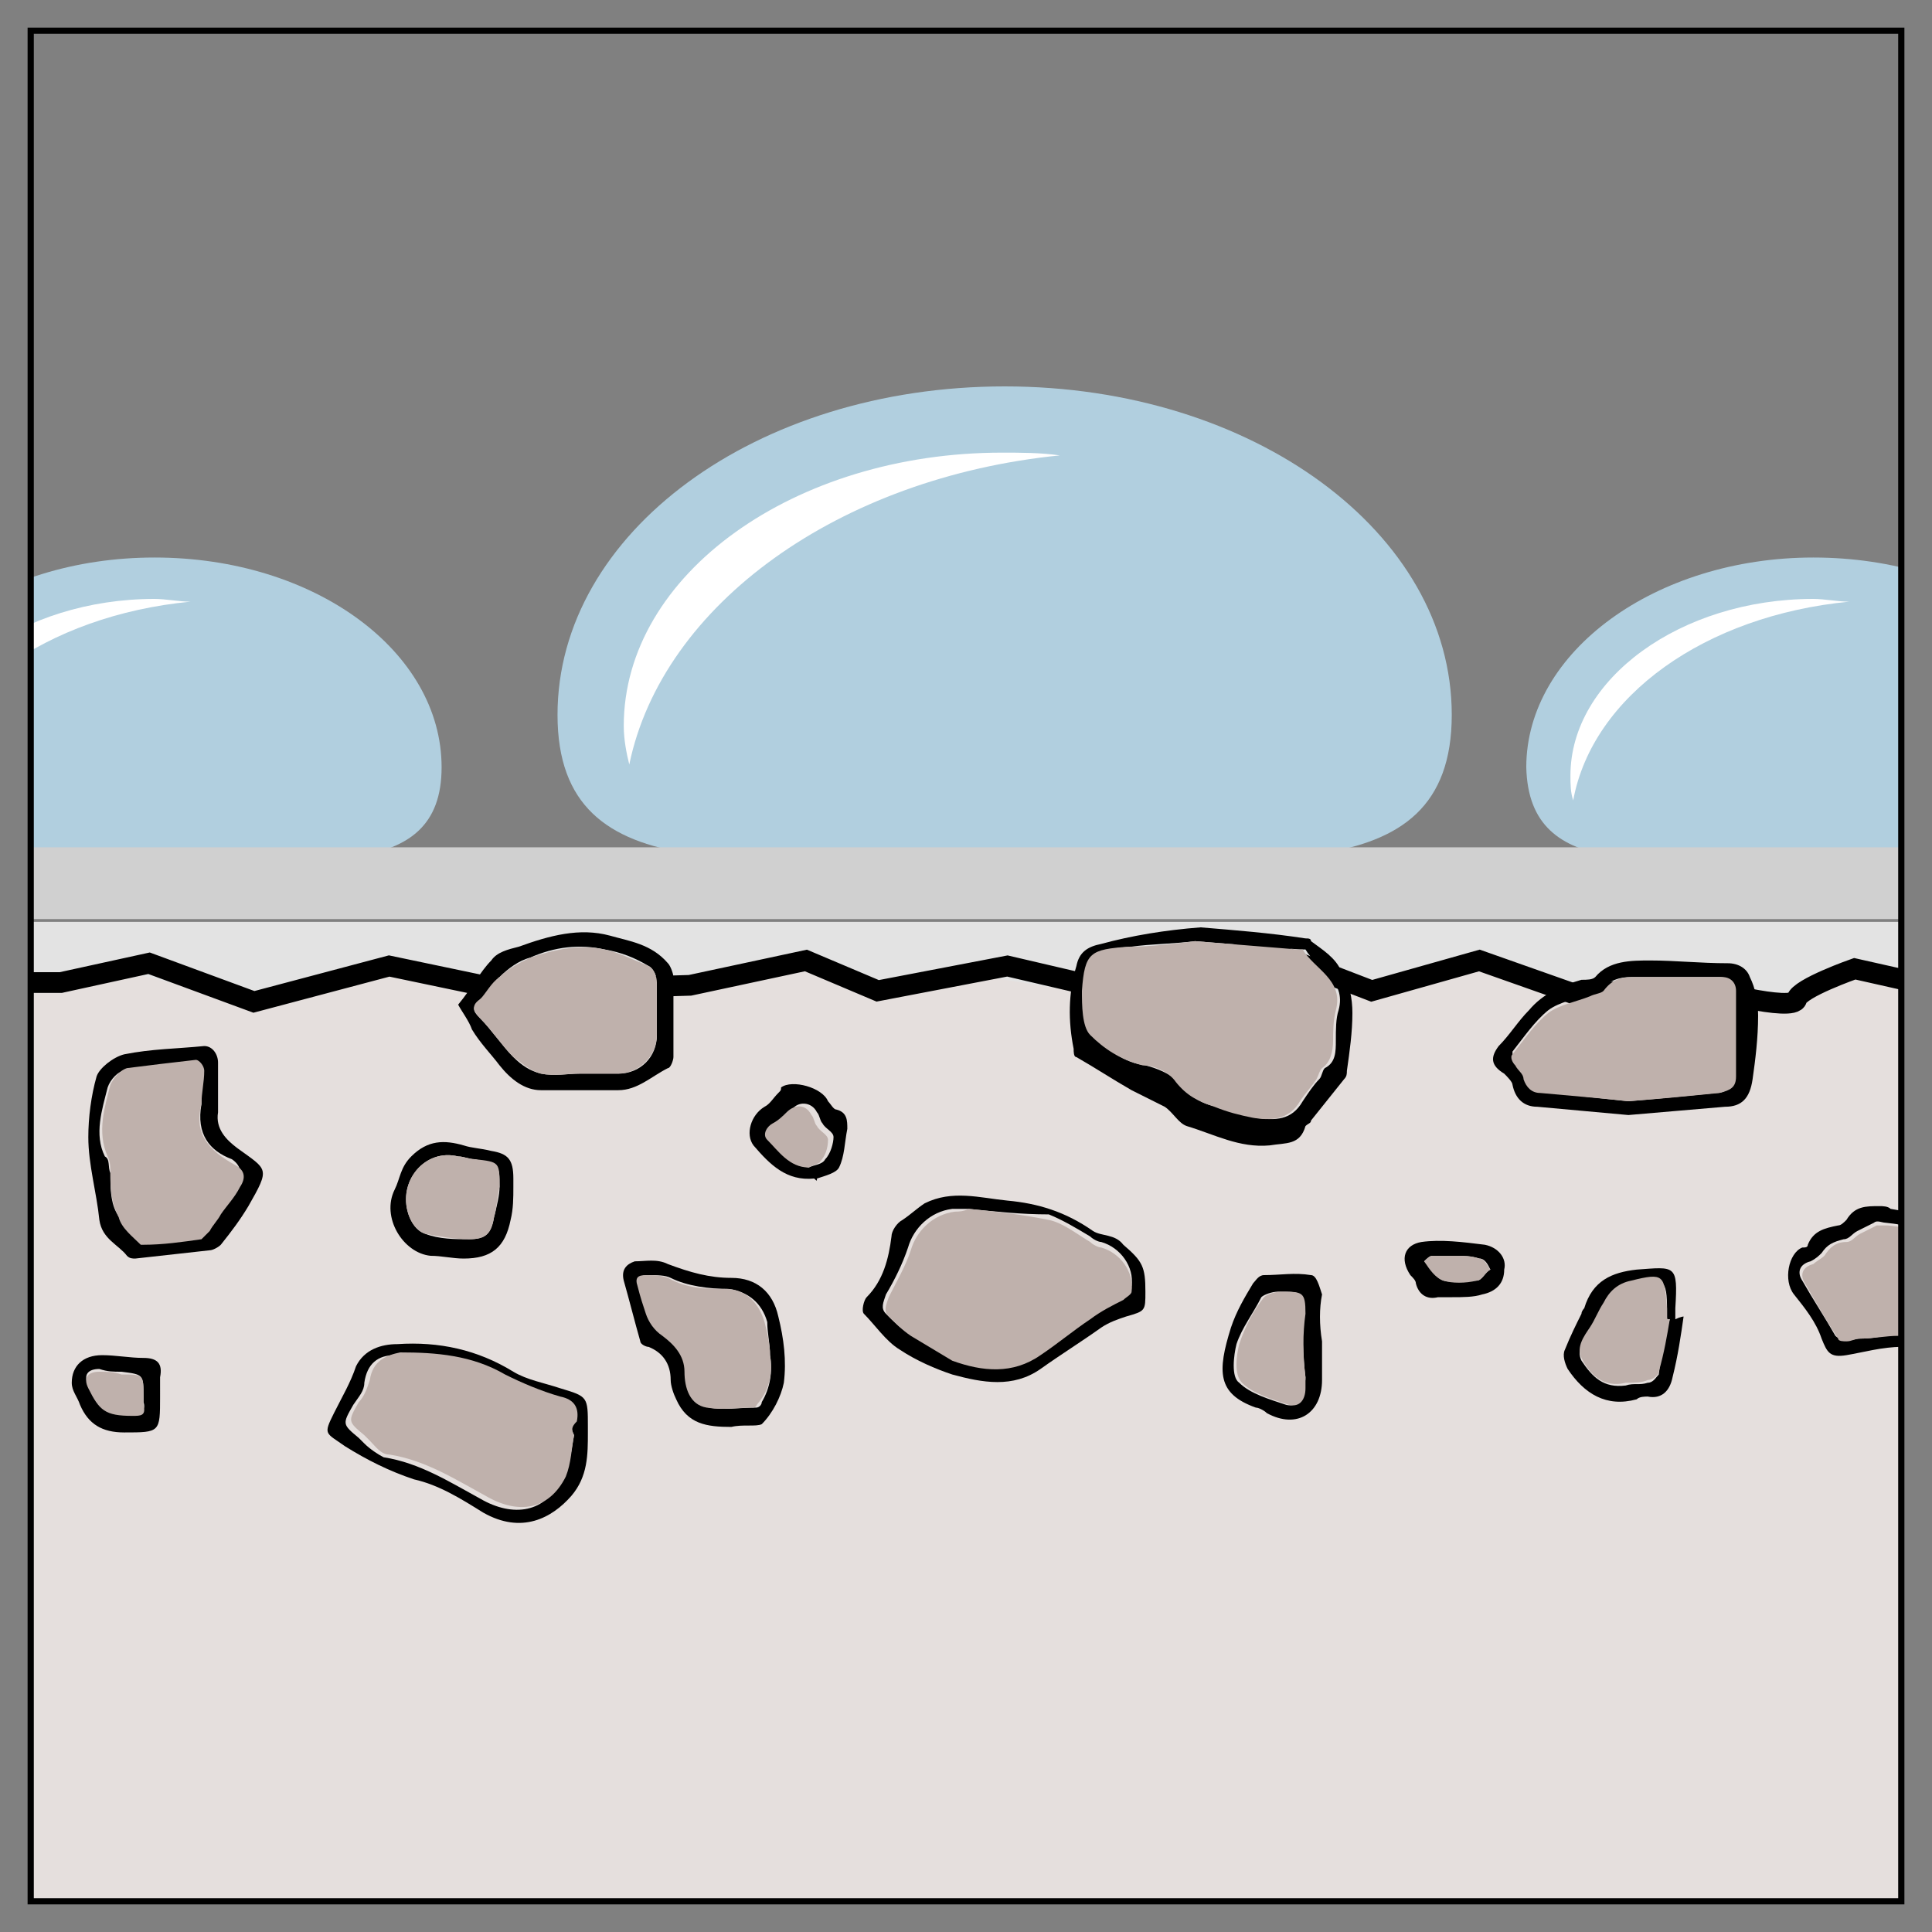 <?xml version="1.0" encoding="utf-8"?>
<!-- Generator: Adobe Illustrator 28.0.0, SVG Export Plug-In . SVG Version: 6.00 Build 0)  -->
<svg version="1.1" id="Ebene_1" xmlns="http://www.w3.org/2000/svg" xmlns:xlink="http://www.w3.org/1999/xlink" x="0px" y="0px"
	 viewBox="0 0 70 70" style="enable-background:new 0 0 70 70;" xml:space="preserve">
<rect x="0" y="0" width="70" height="70" fill="#808080" stroke="none"/>
<style type="text/css">
	.st0{fill:#E5DFDD;}
	.st1{clip-path:url(#SVGID_00000142149795417200881030000010077263375150738073_);fill:#B1CFDF;}
	.st2{clip-path:url(#SVGID_00000142149795417200881030000010077263375150738073_);fill:#FFFFFF;}
	.st3{fill:#D0D0D0;}
	.st4{fill:#E3E3E3;}
	.st5{clip-path:url(#SVGID_00000075860043700100737430000011590808699163058578_);fill:none;stroke:#000000;stroke-width:0.75;}
	.st6{clip-path:url(#SVGID_00000075860043700100737430000011590808699163058578_);}
	.st7{clip-path:url(#SVGID_00000075860043700100737430000011590808699163058578_);fill:#BFB1AC;}
	.st8{clip-path:url(#SVGID_00000059275083238938667570000009446613718584493487_);fill:none;stroke:#000000;stroke-width:0.25;}
</style>
<polygon class="st0" points="65.1,35.5 63.9,35.1 54.3,35.1 51.8,34.5 47.1,35.4 44.4,34.5 39.7,35.1 32.3,35.1 29.4,34.5 
	24.4,35.8 20.6,34.5 17.9,35.1 10,34.5 7.3,35.5 2,34.5 1.1,34.6 1.1,68.9 68.9,68.9 68.9,34.6 68.8,34.5 "/>
<g>
	<defs>
		<rect id="SVGID_1_" x="1.1" y="1.1" width="67.8" height="67.8"/>
	</defs>
	<clipPath id="SVGID_00000138557926135419787660000006697241361880160390_">
		<use xlink:href="#SVGID_1_"  style="overflow:visible;"/>
	</clipPath>
	<path style="clip-path:url(#SVGID_00000138557926135419787660000006697241361880160390_);fill:#B1CFDF;" d="M65.7,31.1
		c5.7,0,10.4,0.9,10.4-3.3c0-4.2-4.6-7.6-10.4-7.6c-5.7,0-10.4,3.4-10.4,7.6C55.4,32,60,31.1,65.7,31.1"/>
	<path style="clip-path:url(#SVGID_00000138557926135419787660000006697241361880160390_);fill:#FFFFFF;" d="M67,21.8
		c-0.4,0-0.9-0.1-1.3-0.1c-4.8,0-8.8,2.9-8.8,6.4c0,0.3,0,0.6,0.1,0.9C57.7,25.2,61.8,22.3,67,21.8"/>
	<path style="clip-path:url(#SVGID_00000138557926135419787660000006697241361880160390_);fill:#B1CFDF;" d="M5.6,31.1
		c5.7,0,10.4,0.9,10.4-3.3c0-4.2-4.6-7.6-10.4-7.6s-10.4,3.4-10.4,7.6C-4.7,32-0.1,31.1,5.6,31.1"/>
	<path style="clip-path:url(#SVGID_00000138557926135419787660000006697241361880160390_);fill:#FFFFFF;" d="M6.9,21.8
		c-0.4,0-0.9-0.1-1.3-0.1c-4.8,0-8.8,2.9-8.8,6.4c0,0.3,0,0.6,0.1,0.9C-2.4,25.2,1.7,22.3,6.9,21.8"/>
	<path style="clip-path:url(#SVGID_00000138557926135419787660000006697241361880160390_);fill:#B1CFDF;" d="M36.4,31
		c8.9,0,16.2,1.5,16.2-5.1S45.4,14,36.4,14s-16.2,5.3-16.2,11.9S27.5,31,36.4,31"/>
	<path style="clip-path:url(#SVGID_00000138557926135419787660000006697241361880160390_);fill:#FFFFFF;" d="M38.4,16.5
		c-0.7-0.1-1.4-0.1-2.1-0.1c-7.5,0-13.7,4.4-13.7,9.9c0,0.5,0.1,1,0.2,1.4C24,21.9,30.4,17.3,38.4,16.5"/>
</g>
<rect x="1.1" y="30.7" class="st3" width="67.8" height="2.6"/>
<polygon class="st4" points="1.1,33.4 1.1,35.5 4.9,35.3 9.1,36.3 14,35.3 18.9,36 23.2,36 29.3,34.9 31.1,36 35.8,35.4 39.5,36 
	49.2,36 53.3,35 57.1,36 64.7,36.3 66.7,35.3 68.9,35.7 68.9,33.4 "/>
<g>
	<defs>
		<rect id="SVGID_00000008832143798909372300000016507360960238818441_" x="1.1" y="1.1" width="67.8" height="67.8"/>
	</defs>
	<clipPath id="SVGID_00000181072244088259401340000011447740277328853689_">
		<use xlink:href="#SVGID_00000008832143798909372300000016507360960238818441_"  style="overflow:visible;"/>
	</clipPath>
	
		<path style="clip-path:url(#SVGID_00000181072244088259401340000011447740277328853689_);fill:none;stroke:#000000;stroke-width:0.75;" d="
		M-19.3,34.9l2.8,0.5l3.6-0.5l1.7,0.7l3.4,0.4l2.4-0.9l2.3,0.5h5.3l3.2-0.7l3.8,1.4l4.9-1.3l4.3,0.9l6.6-0.2l4.2-0.9l2.6,1.1
		l4.7-0.9l3,0.7l6.3-1.3l3.9,1.5l3.9-1.1L57,36l4.7-0.2c0,0,3.3,0.9,3.4,0.4c0.1-0.4,2.1-1.1,2.1-1.1l4,0.9l2.6-1.1l3.4,0.2h2.8h3.8
		l2.9-0.5l3.5,0.5h3.4h4.3l2.8-1.3"/>
	<path style="clip-path:url(#SVGID_00000181072244088259401340000011447740277328853689_);" d="M43.3,34.1
		C43.3,34.1,43.3,34.2,43.3,34.1c-0.8,0.1-1.6,0.1-2.3,0.2c-1.4,0.1-1.6,0.3-1.7,1.6c0,0.5,0,1.3,0.3,1.6c0.5,0.5,1.1,1,1.9,1.1
		c0.4,0.1,0.9,0.3,1.2,0.6c0.4,0.5,0.8,0.8,1.4,0.9c0.5,0.1,0.9,0.3,1.4,0.4c0.7,0.1,1.3,0.1,1.7-0.6c0.2-0.3,0.4-0.6,0.6-0.8
		c0.1-0.1,0.1-0.3,0.2-0.4c0.4-0.2,0.4-0.6,0.4-1c0-0.4,0-0.8,0.1-1.1c0.3-1.1-0.8-1.5-1.2-2.2c0,0-0.1,0-0.2,0
		C45.8,34.3,44.5,34.2,43.3,34.1 M43.5,33.6c1.2,0.1,2.5,0.2,3.8,0.4c0.1,0,0.2,0,0.2,0.1c0.4,0.3,0.9,0.6,1.1,1.1
		c0.3,0.4,0.4,1,0.4,1.5c0,0.7-0.1,1.4-0.2,2.1c0,0.1,0,0.2-0.1,0.3c-0.4,0.5-0.8,1-1.2,1.5c0,0.1-0.1,0.1-0.2,0.2
		c-0.2,0.7-0.7,0.6-1.3,0.7c-1.1,0.1-2-0.4-3-0.7c-0.3-0.1-0.5-0.5-0.8-0.7c-0.4-0.2-0.8-0.4-1.2-0.6c-0.7-0.4-1.3-0.8-2-1.2
		c-0.1,0-0.1-0.2-0.1-0.3c-0.2-1-0.2-2,0.1-3c0.1-0.5,0.4-0.7,0.9-0.8C41,33.9,42.2,33.7,43.5,33.6"/>
	<path style="clip-path:url(#SVGID_00000181072244088259401340000011447740277328853689_);" d="M35.1,43.8
		C35.1,43.8,35.1,43.9,35.1,43.8c-0.2,0-0.4,0-0.6,0c-0.8,0.1-1.4,0.7-1.6,1.4c-0.2,0.6-0.5,1.2-0.8,1.7c-0.1,0.3-0.2,0.5,0,0.7
		c0.3,0.3,0.5,0.5,0.8,0.7c0.5,0.3,1,0.6,1.6,0.8c1.1,0.4,2.2,0.5,3.2-0.2c0.6-0.4,1.2-0.9,1.8-1.3c0.4-0.3,0.8-0.4,1.2-0.7
		c0.1-0.1,0.2-0.2,0.3-0.3c0.1-0.7-0.4-1.4-1.1-1.6c-0.1,0-0.3-0.1-0.4-0.2c-0.5-0.3-1-0.6-1.5-0.8C37,44,36.1,43.9,35.1,43.8
		 M41.5,46.8c0,0.7,0,0.7-0.7,0.9c-0.3,0.1-0.6,0.2-0.9,0.4c-0.7,0.5-1.5,1-2.2,1.5c-1,0.7-2.1,0.5-3.2,0.2
		c-0.6-0.2-1.3-0.5-1.9-0.9c-0.5-0.3-0.9-0.9-1.3-1.3c-0.1-0.1,0-0.5,0.1-0.6c0.6-0.6,0.8-1.4,0.9-2.2c0-0.2,0.2-0.5,0.4-0.6
		c0.3-0.2,0.5-0.4,0.8-0.6c1-0.5,2-0.2,3-0.1c1.1,0.1,2.1,0.4,3.1,1.1c0.3,0.2,0.8,0.1,1.1,0.5C41.4,45.7,41.5,45.9,41.5,46.8"/>
	<path style="clip-path:url(#SVGID_00000181072244088259401340000011447740277328853689_);" d="M59,39.9c1.2-0.1,2.2-0.2,3.2-0.3
		c0.3,0,0.6-0.2,0.6-0.6c0-1,0-2.1,0-3.1c0-0.3-0.2-0.5-0.5-0.5c-1.1,0-2.2,0-3.2,0c-0.4,0-0.8,0.1-1.1,0.5C58,36,57.8,36,57.6,36
		c-0.5,0.2-1.1,0.3-1.5,0.6c-0.5,0.4-0.9,1-1.3,1.5c0,0.1,0,0.3,0.1,0.4c0.1,0.2,0.3,0.3,0.3,0.5c0.1,0.3,0.2,0.5,0.6,0.5
		C56.9,39.7,58.1,39.8,59,39.9 M59,40.4c-1.1-0.1-2.2-0.2-3.3-0.3c-0.5,0-0.8-0.3-0.9-0.8c0-0.1-0.2-0.3-0.3-0.4
		c-0.5-0.3-0.5-0.6-0.2-1c0.4-0.4,0.7-0.9,1.1-1.3c0.5-0.6,1.2-0.9,1.9-1.1c0.2,0,0.4,0,0.5-0.1c0.5-0.6,1.3-0.6,2-0.6
		c0.9,0,1.8,0.1,2.8,0.1c0.4,0,0.7,0.2,0.8,0.5c0.2,0.4,0.3,0.9,0.3,1.4c0,0.8-0.1,1.6-0.2,2.3c-0.1,0.7-0.4,1-1,1
		C61.3,40.2,60.2,40.3,59,40.4"/>
	<path style="clip-path:url(#SVGID_00000181072244088259401340000011447740277328853689_);" d="M20.8,52C20.8,52,20.7,52,20.8,52
		c-0.1-0.2-0.1-0.3-0.1-0.4c0.1-0.5-0.1-0.8-0.6-0.9c-0.7-0.2-1.3-0.4-2-0.8c-1.2-0.7-2.5-0.8-3.8-0.8c-0.6,0-1,0.3-1.1,1
		c0,0.3-0.2,0.5-0.4,0.8c-0.4,0.7-0.4,0.7,0.2,1.2c0.1,0.1,0.2,0.2,0.2,0.2c0.2,0.2,0.5,0.4,0.7,0.5c1.3,0.2,2.4,0.9,3.5,1.5
		c1.2,0.7,2.4,0.5,2.9-0.7C20.7,53,20.7,52.5,20.8,52 M21.3,51.9c0,0.8,0,1.6-0.6,2.3c-0.7,0.8-1.8,1.4-3.2,0.6
		c-0.8-0.5-1.6-1-2.5-1.2c-0.9-0.3-1.7-0.7-2.5-1.2c-0.7-0.5-0.8-0.4-0.4-1.2c0.3-0.6,0.6-1.1,0.8-1.7c0.3-0.6,0.9-0.8,1.5-0.8
		c1.5-0.1,2.9,0.2,4.2,1c0.5,0.3,1.1,0.4,1.7,0.6c1,0.3,1,0.3,1,1.4C21.3,51.6,21.3,51.7,21.3,51.9"/>
	<path style="clip-path:url(#SVGID_00000181072244088259401340000011447740277328853689_);" d="M7.3,40c0-0.4,0-0.7,0-1.1
		c0-0.1-0.2-0.4-0.3-0.4c-0.8,0.1-1.6,0.1-2.5,0.3c-0.2,0-0.5,0.3-0.6,0.6c-0.2,0.8-0.5,1.7-0.1,2.5C4,42,3.9,42.3,4,42.5
		C4,43,4,43.5,4.2,43.9c0.2,0.4,0.5,0.7,0.8,1c0,0,0.1,0,0.1,0c0.7-0.1,1.4-0.1,2.1-0.2c0.1,0,0.2-0.2,0.3-0.3
		c0.1-0.2,0.3-0.4,0.4-0.6c0.2-0.3,0.5-0.6,0.7-1c0.2-0.3,0.1-0.6-0.2-0.8C7.6,41.7,7.1,41.1,7.3,40 M7.9,39.6c0,0.2,0,0.5,0,0.7
		c-0.1,0.6,0.3,1,0.7,1.3c1.1,0.8,1.2,0.7,0.4,2.1c-0.3,0.5-0.6,0.9-1,1.4c-0.1,0.1-0.3,0.2-0.4,0.2c-0.9,0.1-1.8,0.2-2.7,0.3
		c-0.1,0-0.2,0-0.3-0.1c-0.3-0.4-0.9-0.6-1-1.3c-0.1-1-0.4-2-0.4-3c0-0.7,0.1-1.5,0.3-2.2c0.1-0.3,0.6-0.7,1-0.8
		C5.5,38,6.4,38,7.4,37.9c0.3,0,0.5,0.3,0.5,0.6C7.9,38.8,7.9,39.2,7.9,39.6L7.9,39.6z"/>
	<path style="clip-path:url(#SVGID_00000181072244088259401340000011447740277328853689_);" d="M21,38.9c0.5,0,0.9,0,1.4,0
		c0.8,0,1.4-0.6,1.4-1.4c0-0.6,0-1.2,0-1.9c0-0.2-0.1-0.5-0.3-0.6c-0.5-0.3-1-0.5-1.6-0.6c-0.9-0.2-1.8-0.1-2.7,0.3
		c-0.4,0.1-0.8,0.4-1.1,0.7c-0.3,0.2-0.4,0.6-0.7,0.8c-0.3,0.3-0.3,0.4,0,0.7c0.4,0.4,0.8,1,1.2,1.4c0.3,0.3,0.6,0.5,1,0.6
		C20.1,39,20.6,38.9,21,38.9 M16.6,36.4c0.5-0.6,0.8-1.2,1.2-1.6c0.2-0.3,0.6-0.4,1-0.5c1.1-0.4,2.2-0.7,3.3-0.4
		c0.7,0.2,1.5,0.3,2.1,1c0.1,0.1,0.2,0.4,0.2,0.5c0,1,0,1.9,0,2.9c0,0.1-0.1,0.4-0.2,0.4c-0.6,0.3-1.1,0.8-1.8,0.8
		c-0.9,0-1.8,0-2.8,0c-0.6,0-1.1-0.4-1.5-0.9c-0.3-0.4-0.7-0.8-1-1.3C17,37,16.7,36.6,16.6,36.4"/>
	<path style="clip-path:url(#SVGID_00000181072244088259401340000011447740277328853689_);" d="M27.9,49.1c0-0.4-0.1-0.8-0.1-1.2
		c-0.2-0.7-0.7-1.1-1.4-1.2c-0.7,0-1.5-0.1-2.1-0.4c-0.2-0.1-0.5-0.1-0.8-0.1c-0.3,0-0.4,0.1-0.3,0.4c0.1,0.3,0.2,0.6,0.3,1
		c0.1,0.4,0.3,0.6,0.6,0.8c0.4,0.3,0.8,0.7,0.8,1.3c0,0.6,0.2,1.2,0.8,1.3c0.5,0.1,1.1,0,1.7,0c0.1,0,0.2-0.1,0.2-0.2
		C27.9,50.3,28,49.7,27.9,49.1 M26.5,51.7c-0.9,0-1.6-0.1-2-1c-0.1-0.2-0.2-0.5-0.2-0.7c0-0.6-0.3-1-0.8-1.2c-0.1,0-0.3-0.1-0.3-0.2
		c-0.2-0.7-0.4-1.5-0.6-2.2c-0.1-0.4,0.1-0.6,0.4-0.7c0.4,0,0.8-0.1,1.2,0.1c0.8,0.3,1.5,0.5,2.3,0.5c0.9,0,1.5,0.5,1.7,1.4
		c0.2,0.8,0.3,1.6,0.2,2.4c-0.1,0.5-0.4,1.1-0.8,1.5C27.4,51.7,26.9,51.6,26.5,51.7"/>
	<path style="clip-path:url(#SVGID_00000181072244088259401340000011447740277328853689_);" d="M67.4,48.5
		C67.4,48.6,67.4,48.6,67.4,48.5c0.5,0,0.9-0.1,1.3-0.2c0.8-0.1,0.9-0.2,0.9-1c0-0.7-0.2-1.3-0.3-2c-0.1-0.9-0.1-0.9-1-1
		c-0.1,0-0.3-0.1-0.4,0c-0.2,0.1-0.4,0.2-0.6,0.3c-0.2,0.1-0.3,0.3-0.5,0.3c-0.4,0.1-0.6,0.2-0.8,0.5c-0.1,0.1-0.2,0.2-0.4,0.3
		c-0.4,0.1-0.5,0.4-0.3,0.7c0.4,0.7,0.8,1.3,1.2,2c0.1,0.1,0.2,0.1,0.3,0.1C67.1,48.6,67.2,48.5,67.4,48.5 M70.2,47
		c0,0.3,0,0.5-0.1,0.7c-0.2,0.7-0.4,1.1-1.2,1.1c-0.7,0-1.4,0.2-2,0.3c-0.6,0.1-0.7-0.1-0.9-0.6c-0.2-0.6-0.6-1.1-1-1.6
		c-0.4-0.5-0.2-1.5,0.3-1.7c0.1,0,0.2,0,0.2-0.1c0.2-0.5,0.6-0.6,1.1-0.7c0.1,0,0.2-0.1,0.3-0.2c0.3-0.5,0.7-0.5,1.2-0.5
		c0.1,0,0.3,0,0.4,0.1c1.2,0.2,1.2,0.2,1.3,1.5c0,0.3,0.2,0.6,0.2,0.9C70.1,46.4,70.2,46.7,70.2,47"/>
	<path style="clip-path:url(#SVGID_00000181072244088259401340000011447740277328853689_);" d="M60.5,47.8c0,0-0.1,0-0.1,0
		c0-0.1,0-0.2,0-0.3c0-1.2-0.1-1.2-1.3-1c-0.5,0.1-0.8,0.3-1,0.8c-0.1,0.3-0.3,0.6-0.5,0.9c-0.2,0.4-0.5,0.7-0.3,1.1
		c0.4,0.6,0.8,1,1.6,0.9c0.3-0.1,0.5,0,0.8-0.1c0.2,0,0.3-0.2,0.4-0.3C60.2,49,60.3,48.4,60.5,47.8 M61,47.7
		c-0.1,0.7-0.2,1.4-0.4,2.2c-0.1,0.5-0.4,0.8-0.9,0.7c-0.1,0-0.3,0-0.4,0.1c-1.1,0.3-1.9-0.2-2.5-1.1c-0.1-0.2-0.2-0.5-0.1-0.7
		c0.2-0.5,0.4-0.9,0.6-1.3c0-0.1,0.1-0.2,0.1-0.2c0.3-1,1-1.3,1.9-1.4c1.4-0.1,1.5-0.2,1.4,1.4c0,0.1,0,0.3,0,0.4
		C60.9,47.7,61,47.7,61,47.7"/>
	<path style="clip-path:url(#SVGID_00000181072244088259401340000011447740277328853689_);" d="M47.3,49.9L47.3,49.9
		c-0.1-0.8-0.1-1.6-0.1-2.3c0-0.8,0-0.8-0.9-0.8c-0.2,0-0.5,0.1-0.6,0.2c-0.3,0.6-0.7,1.1-0.9,1.7c-0.1,0.4-0.2,1.2,0.1,1.4
		c0.4,0.4,1.1,0.6,1.7,0.8c0.4,0.1,0.6-0.2,0.6-0.6C47.3,50.1,47.3,50,47.3,49.9 M47.9,48.6c0,0.5,0,1,0,1.4c0,1.2-0.9,1.8-2,1.2
		c-0.1-0.1-0.3-0.2-0.4-0.2c-1.4-0.5-1.4-1.3-0.9-2.9c0.2-0.6,0.5-1.1,0.8-1.6c0.1-0.1,0.2-0.3,0.4-0.3c0.6,0,1.1-0.1,1.7,0
		c0.2,0,0.3,0.4,0.4,0.7C47.8,47.4,47.8,48,47.9,48.6C47.8,48.6,47.8,48.6,47.9,48.6"/>
	<path style="clip-path:url(#SVGID_00000181072244088259401340000011447740277328853689_);" d="M18.1,43c0-0.8,0-0.8-0.9-1
		c-0.2,0-0.4-0.1-0.6-0.1c-1.2-0.3-2.2,0.9-1.8,2.1c0.1,0.3,0.3,0.6,0.6,0.7c0.5,0.2,1.1,0.2,1.6,0.2c0.6,0,0.8-0.2,0.9-0.8
		C18,43.7,18.1,43.3,18.1,43 M18.6,43c0,0.4,0,0.8-0.1,1.2c-0.2,1-0.7,1.4-1.7,1.4c-0.4,0-0.8-0.1-1.2-0.1c-1-0.1-1.8-1.4-1.3-2.4
		c0.2-0.4,0.2-0.8,0.6-1.2c0.6-0.6,1.2-0.6,1.9-0.4c0.3,0.1,0.6,0.1,1,0.2c0.6,0.1,0.8,0.3,0.8,1C18.6,42.6,18.6,42.8,18.6,43
		C18.6,43,18.6,43,18.6,43"/>
	<path style="clip-path:url(#SVGID_00000181072244088259401340000011447740277328853689_);" d="M29.3,42.3c0.2-0.1,0.5-0.1,0.6-0.3
		c0.2-0.2,0.3-0.6,0.3-0.8c0-0.2-0.3-0.3-0.4-0.5c-0.1-0.1-0.1-0.3-0.2-0.4c-0.2-0.4-0.7-0.4-0.9-0.1c-0.2,0.2-0.3,0.3-0.5,0.4
		c-0.2,0.1-0.5,0.4-0.2,0.6C28.3,41.7,28.6,42.2,29.3,42.3 M29.5,42.7c-1,0.1-1.6-0.5-2.2-1.2c-0.3-0.4-0.1-1.1,0.4-1.4
		c0.2-0.1,0.3-0.3,0.5-0.5c0.1-0.1,0.1-0.1,0.1-0.2c0.4-0.3,1.5,0,1.7,0.5c0.1,0.1,0.2,0.3,0.3,0.3c0.4,0.1,0.4,0.4,0.4,0.7
		c-0.1,0.5-0.1,1-0.3,1.4c-0.1,0.2-0.5,0.3-0.8,0.4C29.6,42.8,29.6,42.8,29.5,42.7"/>
	<path style="clip-path:url(#SVGID_00000181072244088259401340000011447740277328853689_);" d="M5.2,50.6c0-0.8,0-0.8-0.8-0.9
		c-0.3,0-0.5,0-0.8-0.1c-0.4,0-0.6,0.2-0.4,0.6c0.3,0.8,0.6,1,1.6,1c0.3,0,0.5-0.1,0.4-0.4C5.2,50.8,5.2,50.7,5.2,50.6 M5.8,50.6
		c0,1.3,0,1.3-1.3,1.3c-0.8,0-1.3-0.3-1.6-1c-0.1-0.3-0.3-0.5-0.3-0.8c0-0.6,0.4-1,1.1-1c0.5,0,1,0.1,1.5,0.1c0.5,0,0.7,0.2,0.6,0.7
		C5.8,50.1,5.8,50.3,5.8,50.6"/>
	<path style="clip-path:url(#SVGID_00000181072244088259401340000011447740277328853689_);" d="M52.8,45.5c-0.4,0-0.7,0-0.9,0
		c-0.1,0-0.2,0.1-0.3,0.2c0.2,0.2,0.4,0.6,0.7,0.7c0.4,0.1,0.8,0,1.2,0c0.2,0,0.3-0.3,0.5-0.4c-0.1-0.2-0.2-0.4-0.4-0.4
		C53.3,45.5,53,45.5,52.8,45.5 M52.6,47c-0.2,0-0.3,0-0.5,0c-0.4,0.1-0.7-0.1-0.8-0.5c0-0.1-0.1-0.2-0.2-0.3
		c-0.4-0.6-0.2-1.1,0.4-1.2c0.7-0.1,1.5,0,2.3,0.1c0.5,0.1,0.8,0.5,0.7,0.9c0,0.5-0.3,0.8-0.8,0.9C53.4,47,53,47,52.6,47
		C52.6,47,52.6,47,52.6,47"/>
	<path style="clip-path:url(#SVGID_00000181072244088259401340000011447740277328853689_);fill:#BFB1AC;" d="M43.3,34.1
		c1.2,0.1,2.5,0.2,3.7,0.3c0.1,0,0.2,0,0.2,0c0.4,0.7,1.5,1.1,1.2,2.2c-0.1,0.4-0.1,0.8-0.1,1.1c0,0.4-0.1,0.8-0.4,1
		c-0.1,0.1-0.1,0.2-0.2,0.4c-0.2,0.3-0.4,0.5-0.6,0.8c-0.4,0.7-1.1,0.7-1.7,0.6c-0.5-0.1-0.9-0.2-1.4-0.4c-0.6-0.2-1-0.4-1.4-0.9
		c-0.2-0.3-0.7-0.6-1.2-0.6c-0.8-0.2-1.4-0.6-1.9-1.1c-0.3-0.3-0.3-1.1-0.3-1.6c0.1-1.4,0.3-1.5,1.7-1.6
		C41.7,34.3,42.5,34.2,43.3,34.1C43.3,34.2,43.3,34.1,43.3,34.1"/>
	<path style="clip-path:url(#SVGID_00000181072244088259401340000011447740277328853689_);fill:#BFB1AC;" d="M35.1,43.8
		c1,0.1,1.9,0.2,2.9,0.4c0.5,0.1,1,0.5,1.5,0.8c0.1,0.1,0.3,0.2,0.4,0.2c0.7,0.2,1.2,0.9,1.1,1.6c0,0.1-0.2,0.2-0.3,0.3
		c-0.4,0.2-0.8,0.4-1.2,0.7c-0.6,0.4-1.2,0.9-1.8,1.3c-1,0.7-2.1,0.6-3.2,0.2C34,49,33.5,48.7,33,48.4c-0.3-0.2-0.6-0.5-0.8-0.7
		c-0.2-0.2-0.1-0.4,0-0.7c0.3-0.6,0.6-1.1,0.8-1.7c0.2-0.7,0.8-1.3,1.6-1.4C34.7,43.9,34.9,43.9,35.1,43.8
		C35.1,43.9,35.1,43.8,35.1,43.8"/>
	<path style="clip-path:url(#SVGID_00000181072244088259401340000011447740277328853689_);fill:#BFB1AC;" d="M59,39.9
		c-0.9-0.1-2.1-0.2-3.2-0.3c-0.3,0-0.5-0.2-0.6-0.5c0-0.2-0.2-0.3-0.3-0.5c-0.1-0.1-0.2-0.3-0.1-0.4c0.4-0.5,0.8-1.1,1.3-1.5
		c0.4-0.3,1-0.4,1.5-0.6c0.2-0.1,0.4-0.1,0.5-0.2c0.3-0.4,0.6-0.5,1.1-0.5c1.1,0,2.2,0,3.2,0c0.3,0,0.5,0.2,0.5,0.5c0,1,0,2.1,0,3.1
		c0,0.4-0.2,0.5-0.6,0.6C61.3,39.7,60.3,39.8,59,39.9"/>
	<path style="clip-path:url(#SVGID_00000181072244088259401340000011447740277328853689_);fill:#BFB1AC;" d="M20.8,52
		c-0.1,0.5-0.1,1-0.3,1.5c-0.6,1.2-1.7,1.4-2.9,0.7c-1.1-0.6-2.2-1.3-3.5-1.5c-0.3,0-0.5-0.3-0.7-0.5c-0.1-0.1-0.2-0.2-0.2-0.2
		c-0.6-0.5-0.6-0.5-0.2-1.2c0.2-0.2,0.3-0.5,0.4-0.8c0.1-0.7,0.6-0.9,1.1-1c1.3,0,2.6,0.1,3.8,0.8c0.6,0.3,1.3,0.6,2,0.8
		c0.5,0.1,0.7,0.4,0.6,0.9C20.7,51.7,20.7,51.8,20.8,52C20.7,52,20.8,52,20.8,52"/>
	<path style="clip-path:url(#SVGID_00000181072244088259401340000011447740277328853689_);fill:#BFB1AC;" d="M7.3,40
		c-0.3,1.1,0.3,1.7,1.2,2.2c0.4,0.2,0.4,0.5,0.2,0.8c-0.2,0.4-0.5,0.7-0.7,1c-0.1,0.2-0.3,0.4-0.4,0.6c-0.1,0.1-0.2,0.2-0.3,0.3
		c-0.7,0.1-1.4,0.2-2.1,0.2c0,0-0.1,0-0.1,0c-0.3-0.3-0.7-0.6-0.8-1C4,43.5,4,43,4,42.5c0-0.2,0-0.4-0.1-0.6C3.5,41,3.8,40.1,4,39.3
		c0.1-0.2,0.3-0.5,0.6-0.6c0.8-0.1,1.6-0.2,2.5-0.3c0.1,0,0.3,0.2,0.3,0.4C7.4,39.2,7.3,39.6,7.3,40"/>
	<path style="clip-path:url(#SVGID_00000181072244088259401340000011447740277328853689_);fill:#BFB1AC;" d="M21,38.9
		c-0.5,0-0.9,0.1-1.4,0c-0.4-0.1-0.7-0.4-1-0.6c-0.4-0.4-0.8-1-1.2-1.4c-0.3-0.3-0.3-0.5,0-0.7c0.2-0.2,0.4-0.6,0.7-0.8
		c0.3-0.3,0.7-0.5,1.1-0.7c0.9-0.3,1.8-0.5,2.7-0.3c0.5,0.1,1.1,0.4,1.6,0.6c0.2,0.1,0.3,0.4,0.3,0.6c0,0.6,0,1.2,0,1.9
		c0,0.8-0.7,1.4-1.4,1.4C21.9,38.9,21.5,38.9,21,38.9"/>
	<path style="clip-path:url(#SVGID_00000181072244088259401340000011447740277328853689_);fill:#BFB1AC;" d="M27.9,49.1
		c0.1,0.6,0,1.2-0.4,1.7c-0.1,0.1-0.1,0.2-0.2,0.2c-0.6,0-1.1,0.1-1.7,0c-0.6-0.1-0.8-0.7-0.8-1.3c0-0.6-0.4-1-0.8-1.3
		c-0.3-0.2-0.5-0.5-0.6-0.8c-0.1-0.3-0.2-0.6-0.3-1c-0.1-0.3,0-0.4,0.3-0.4c0.3,0,0.5,0,0.8,0.1c0.7,0.4,1.4,0.4,2.1,0.4
		c0.7,0,1.2,0.5,1.4,1.2C27.8,48.3,27.9,48.7,27.9,49.1"/>
	<path style="clip-path:url(#SVGID_00000181072244088259401340000011447740277328853689_);fill:#BFB1AC;" d="M67.4,48.5
		c-0.2,0-0.3,0.1-0.5,0.1c-0.1,0-0.3,0-0.3-0.1c-0.4-0.6-0.8-1.3-1.2-2c-0.2-0.3-0.1-0.6,0.3-0.7c0.1-0.1,0.3-0.2,0.4-0.3
		c0.2-0.3,0.4-0.5,0.8-0.5c0.2,0,0.3-0.2,0.5-0.3c0.2-0.1,0.4-0.2,0.6-0.3c0.1,0,0.2,0,0.4,0c0.9,0.1,0.9,0.1,1,1
		c0.1,0.7,0.2,1.3,0.3,2c0,0.8-0.1,0.9-0.9,1C68.3,48.4,67.9,48.5,67.4,48.5C67.4,48.6,67.4,48.6,67.4,48.5"/>
	<path style="clip-path:url(#SVGID_00000181072244088259401340000011447740277328853689_);fill:#BFB1AC;" d="M60.5,47.8
		c-0.1,0.6-0.2,1.2-0.4,1.9c0,0.1-0.2,0.3-0.4,0.3c-0.2,0.1-0.5,0.1-0.8,0.1c-0.8,0.2-1.3-0.3-1.6-0.9c-0.2-0.4,0.1-0.8,0.3-1.1
		c0.2-0.3,0.3-0.6,0.5-0.9c0.2-0.4,0.5-0.7,1-0.8c1.2-0.3,1.2-0.2,1.3,1c0,0.1,0,0.2,0,0.3C60.4,47.8,60.4,47.8,60.5,47.8"/>
	<path style="clip-path:url(#SVGID_00000181072244088259401340000011447740277328853689_);fill:#BFB1AC;" d="M47.3,49.9
		c0,0.1,0,0.3,0,0.4c0,0.4-0.2,0.7-0.6,0.6c-0.6-0.2-1.3-0.4-1.7-0.8c-0.3-0.3-0.2-1-0.1-1.4c0.2-0.6,0.5-1.2,0.9-1.7
		c0.1-0.1,0.4-0.2,0.6-0.2c0.8,0,0.9,0,0.9,0.8C47.2,48.3,47.2,49.1,47.3,49.9L47.3,49.9z"/>
	<path style="clip-path:url(#SVGID_00000181072244088259401340000011447740277328853689_);fill:#BFB1AC;" d="M18.1,43
		c-0.1,0.4-0.1,0.8-0.2,1.1c-0.1,0.6-0.3,0.8-0.9,0.8c-0.5,0-1.1-0.1-1.6-0.2c-0.3-0.1-0.5-0.4-0.6-0.7c-0.4-1.2,0.6-2.4,1.8-2.1
		c0.2,0,0.4,0.1,0.6,0.1C18.1,42.1,18.1,42.1,18.1,43"/>
	<path style="clip-path:url(#SVGID_00000181072244088259401340000011447740277328853689_);fill:#BFB1AC;" d="M29.3,42.3
		c-0.7,0-1.1-0.6-1.5-1c-0.2-0.2,0-0.5,0.2-0.6c0.2-0.1,0.4-0.3,0.5-0.4c0.3-0.3,0.7-0.3,0.9,0.1c0.1,0.1,0.1,0.3,0.2,0.4
		c0.1,0.2,0.4,0.3,0.4,0.5c0,0.3-0.1,0.6-0.3,0.8C29.8,42.1,29.5,42.2,29.3,42.3"/>
	<path style="clip-path:url(#SVGID_00000181072244088259401340000011447740277328853689_);fill:#BFB1AC;" d="M5.2,50.6
		c0,0.1,0,0.2,0,0.3c0.1,0.4-0.1,0.4-0.4,0.4c-1,0-1.2-0.2-1.6-1c-0.2-0.4,0-0.6,0.4-0.6c0.3,0,0.5,0,0.8,0.1
		C5.2,49.8,5.2,49.8,5.2,50.6"/>
	<path style="clip-path:url(#SVGID_00000181072244088259401340000011447740277328853689_);fill:#BFB1AC;" d="M52.8,45.5
		c0.2,0,0.5,0,0.8,0.1c0.2,0,0.3,0.3,0.4,0.4c-0.2,0.1-0.3,0.4-0.5,0.4c-0.4,0.1-0.9,0.1-1.2,0c-0.3-0.1-0.5-0.4-0.7-0.7
		c0.1-0.1,0.2-0.2,0.3-0.2C52.1,45.5,52.4,45.5,52.8,45.5"/>
</g>
<g>
	<defs>
		<rect id="SVGID_00000070085581872304315580000010730012284027408059_" x="1" y="1" width="68" height="68"/>
	</defs>
	<clipPath id="SVGID_00000047020402867140311400000014333554454841253290_">
		<use xlink:href="#SVGID_00000070085581872304315580000010730012284027408059_"  style="overflow:visible;"/>
	</clipPath>
	
		<rect x="1.1" y="1.1" style="clip-path:url(#SVGID_00000047020402867140311400000014333554454841253290_);fill:none;stroke:#000000;stroke-width:0.25;" width="67.8" height="67.8"/>
</g>
</svg>
